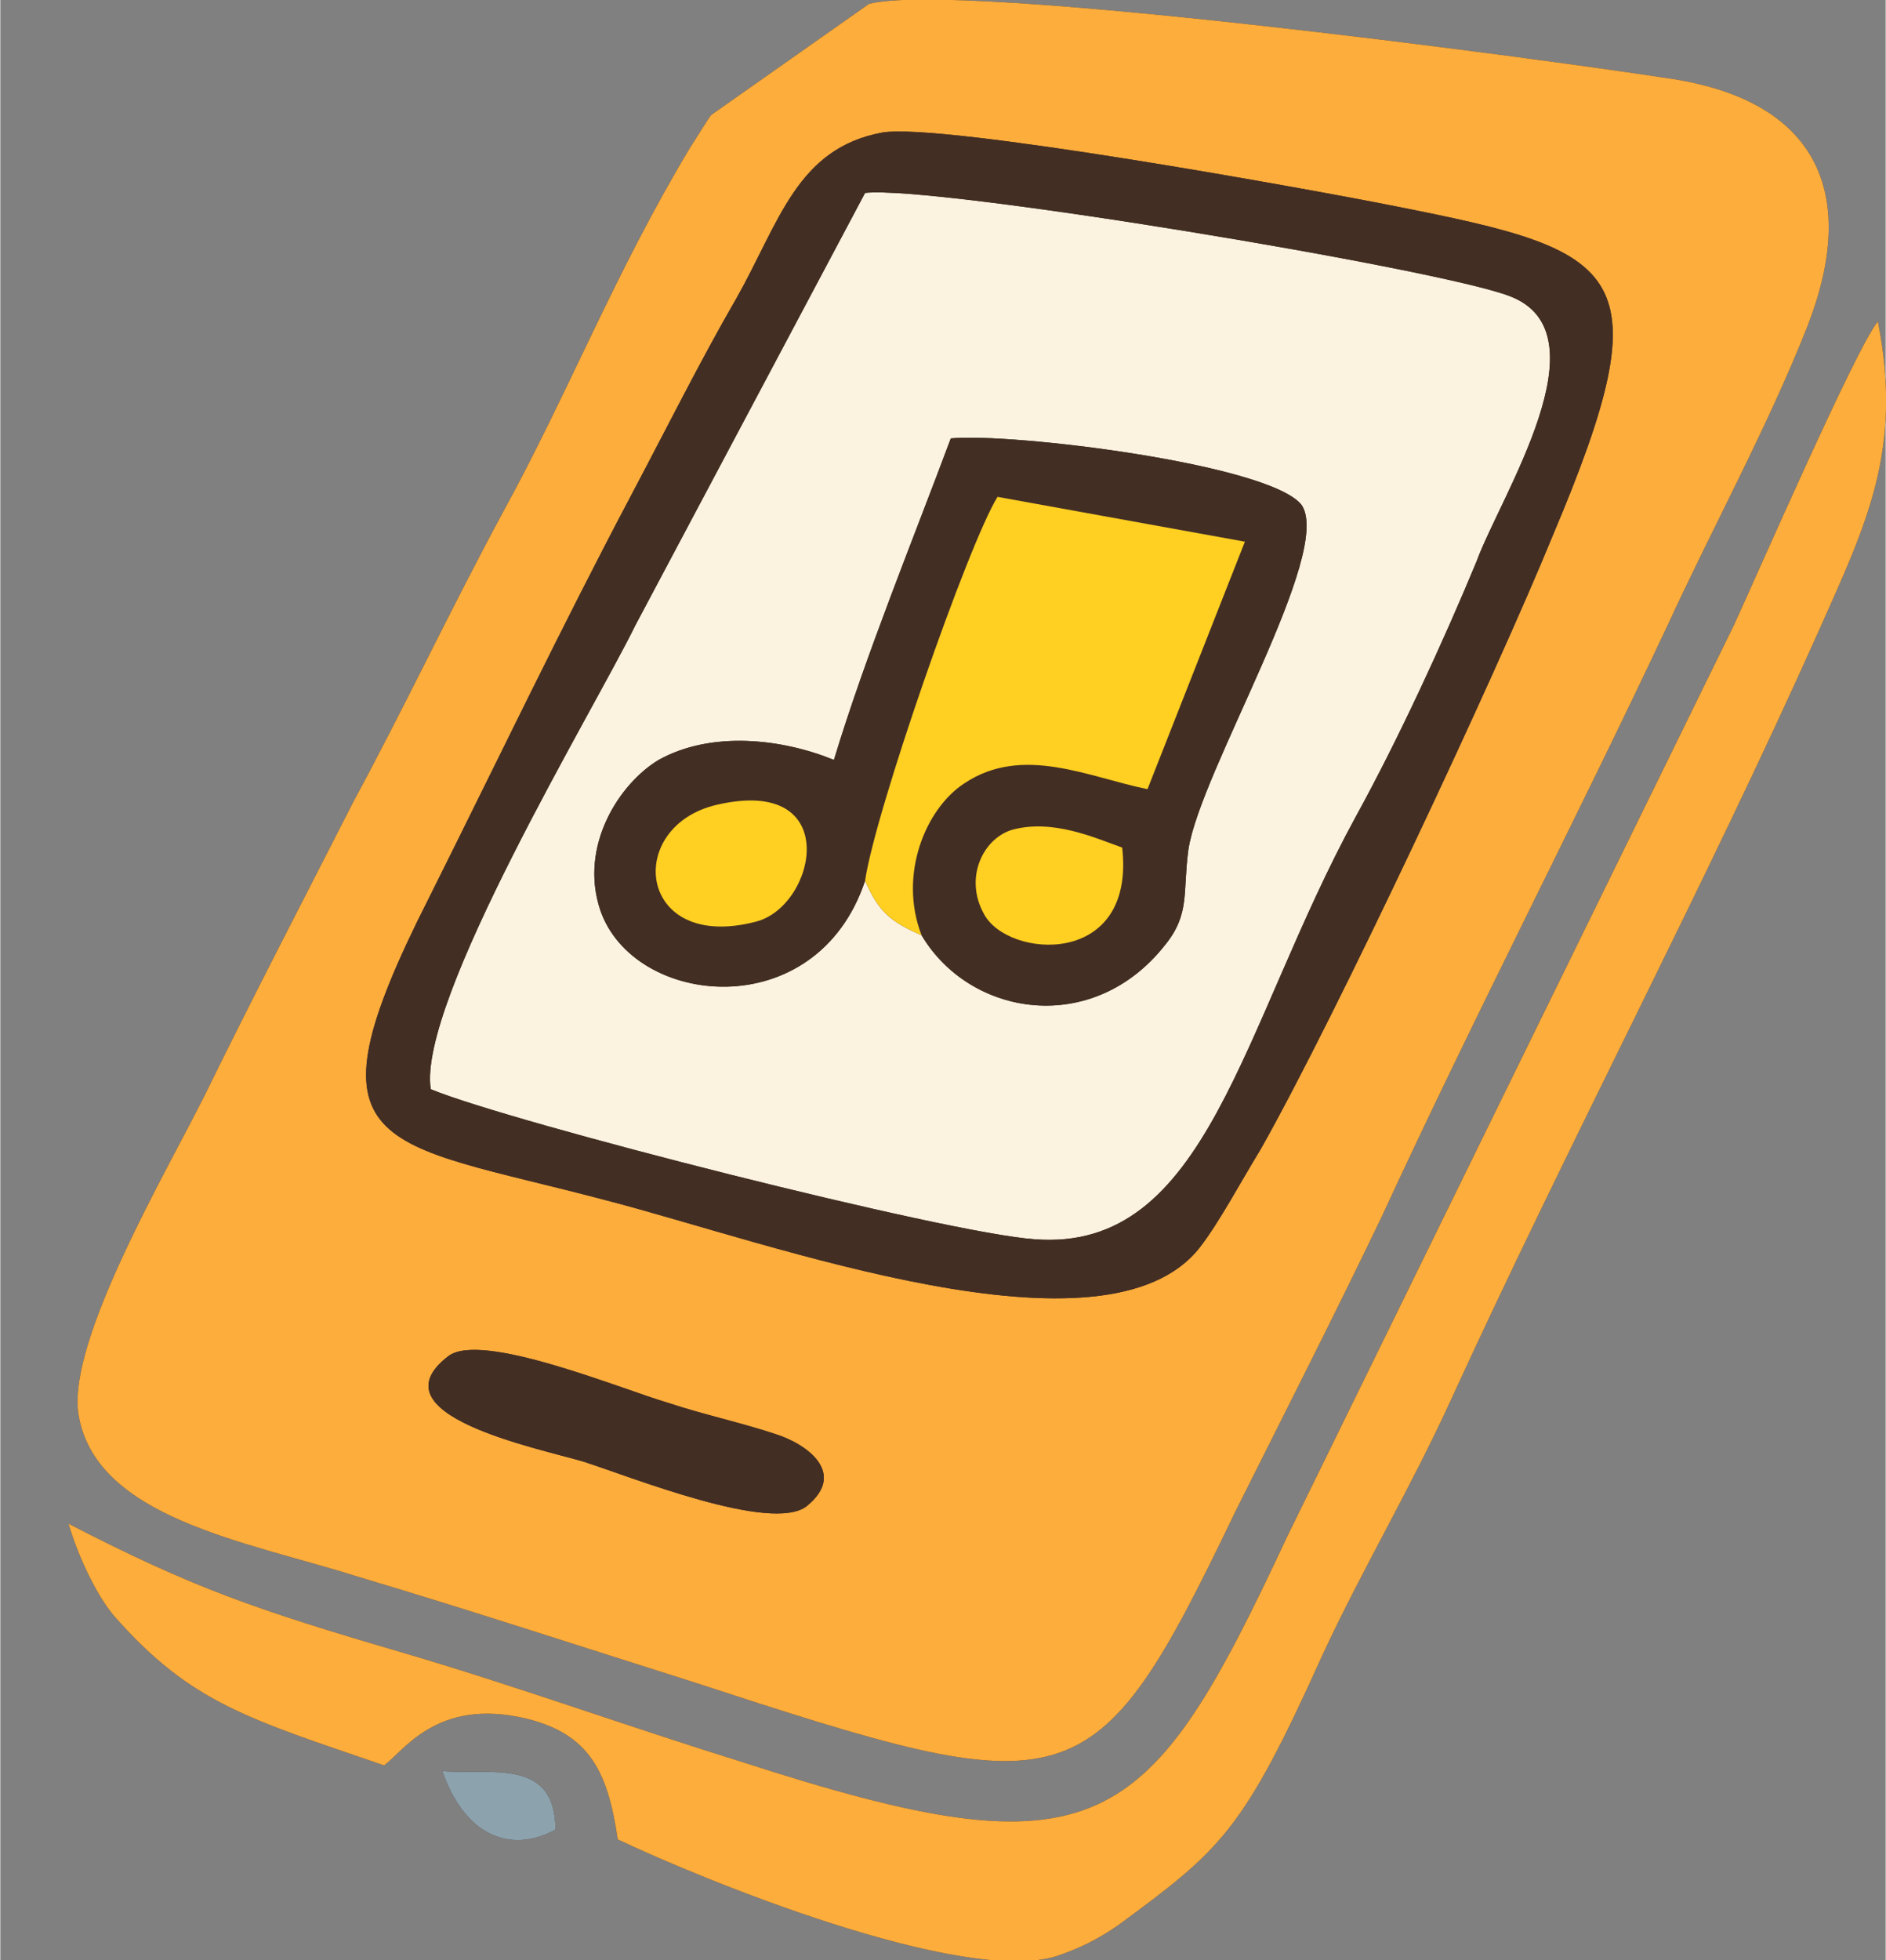 <?xml version="1.0" encoding="UTF-8"?> <svg xmlns="http://www.w3.org/2000/svg" xmlns:xlink="http://www.w3.org/1999/xlink" xml:space="preserve" width="72.594mm" height="75.418mm" version="1.1" style="shape-rendering:geometricPrecision; text-rendering:geometricPrecision; image-rendering:optimizeQuality; fill-rule:evenodd; clip-rule:evenodd" viewBox="0 0 968 1006"><rect x="0" y="0" width="968" height="1006" fill="#808080" stroke="none"/> <defs> <style type="text/css"> .fil0 {fill:#432E24} .fil4 {fill:#8CA3AE} .fil2 {fill:#FBF3E0} .fil1 {fill:#FDAD3C} .fil3 {fill:#FFCF21} </style> </defs> <g id="Слой_x0020_1">  <path class="fil0" d="M285 939c-24,13 -47,2 -58,-30 25,2 58,-7 58,30zm-250 -157c64,33 96,44 171,66 58,17 116,38 174,56 185,60 209,38 281,-116l229 -467c12,-26 63,-143 74,-156 13,66 -6,104 -30,158 -59,132 -129,264 -189,395 -21,46 -45,86 -66,131 -41,91 -52,100 -105,139 -10,7 -20,12 -32,16 -49,15 -183,-40 -225,-60 -5,-34 -14,-54 -47,-62 -46,-11 -63,17 -73,24 -70,-24 -99,-32 -138,-76 -8,-9 -18,-28 -24,-48zm411 -780c46,-12 344,28 409,38 79,11 99,60 73,127 -20,51 -49,104 -72,154 -48,102 -99,200 -147,304 -25,52 -50,101 -75,151 -73,152 -83,151 -279,87 -57,-18 -115,-37 -172,-54 -57,-18 -135,-30 -143,-84 -5,-38 45,-123 65,-163 25,-51 50,-99 76,-150 27,-50 50,-99 77,-149 34,-62 57,-122 96,-187 2,-3 10,-16 11,-17l81 -57zm-446 262c0,0 0,0 0,0z"></path> <path class="fil1" d="M414 773c-18,14 -90,-15 -115,-23 -24,-7 -108,-24 -69,-54 17,-13 89,17 113,24 18,6 37,10 55,16 16,5 37,20 16,37zm39 -705c31,-5 219,29 264,38 116,23 138,32 80,169 -29,71 -111,246 -150,315 -11,18 -21,37 -31,50 -48,62 -220,-2 -305,-24 -117,-31 -158,-23 -91,-155 35,-70 68,-139 104,-207 18,-34 36,-70 54,-101 22,-39 31,-77 75,-85zm-7 -66l-81 57c-1,1 -9,14 -11,17 -39,65 -62,125 -96,187 -27,50 -50,99 -77,149 -26,51 -51,99 -76,150 -20,40 -70,125 -65,163 8,54 86,66 143,84 57,17 115,36 172,54 196,64 206,65 279,-87 25,-50 50,-99 75,-151 48,-104 99,-202 147,-304 23,-50 52,-103 72,-154 26,-67 6,-116 -73,-127 -65,-10 -363,-50 -409,-38z"></path> <path class="fil2" d="M473 480c-16,-7 -22,-12 -29,-28 -25,75 -119,65 -136,15 -11,-33 10,-65 30,-77 27,-15 63,-11 90,0 16,-53 41,-114 60,-165 31,-3 163,13 180,34 17,24 -52,137 -58,177 -3,22 1,33 -12,49 -37,47 -100,37 -125,-5zm-252 79c41,17 265,74 310,77 89,7 106,-109 165,-217 22,-40 45,-90 62,-131 12,-33 67,-117 17,-136 -36,-14 -295,-57 -331,-53l-118 222c-21,43 -112,193 -105,238z"></path> <path class="fil1" d="M35 782c6,20 16,39 24,48 39,44 68,52 138,76 10,-7 27,-35 73,-24 33,8 42,28 47,62 42,20 176,75 225,60 12,-4 22,-9 32,-16 53,-39 64,-48 105,-139 21,-45 45,-85 66,-131 60,-131 130,-263 189,-395 24,-54 43,-92 30,-158 -11,13 -62,130 -74,156l-229 467c-72,154 -96,176 -281,116 -58,-18 -116,-39 -174,-56 -75,-22 -107,-33 -171,-66z"></path> <path class="fil0" d="M221 559c-7,-45 84,-195 105,-238l118 -222c36,-4 295,39 331,53 50,19 -5,103 -17,136 -17,41 -40,91 -62,131 -59,108 -76,224 -165,217 -45,-3 -269,-60 -310,-77zm232 -491c-44,8 -53,46 -75,85 -18,31 -36,67 -54,101 -36,68 -69,137 -104,207 -67,132 -26,124 91,155 85,22 257,86 305,24 10,-13 20,-32 31,-50 39,-69 121,-244 150,-315 58,-137 36,-146 -80,-169 -45,-9 -233,-43 -264,-38z"></path> <path class="fil0" d="M576 435c7,62 -59,57 -71,34 -10,-18 -1,-38 14,-43 21,-6 43,4 57,9zm-208 -22c65,-15 51,52 20,60 -61,16 -68,-49 -20,-60zm76 39c5,-35 53,-173 68,-197l127 23 -50 127c-30,-6 -64,-23 -94,-3 -20,13 -34,47 -22,78 25,42 88,52 125,5 13,-16 9,-27 12,-49 6,-40 75,-153 58,-177 -17,-21 -149,-37 -180,-34 -19,51 -44,112 -60,165 -27,-11 -63,-15 -90,0 -20,12 -41,44 -30,77 17,50 111,60 136,-15z"></path> <path class="fil3" d="M444 452c7,16 13,21 29,28 -12,-31 2,-65 22,-78 30,-20 64,-3 94,3l50 -127 -127 -23c-15,24 -63,162 -68,197z"></path> <path class="fil0" d="M230 696c-39,30 45,47 69,54 25,8 97,37 115,23 21,-17 0,-32 -16,-37 -18,-6 -37,-10 -55,-16 -24,-7 -96,-37 -113,-24z"></path> <path class="fil3" d="M368 413c-48,11 -41,76 20,60 31,-8 45,-75 -20,-60z"></path> <path class="fil3" d="M576 435c-14,-5 -36,-15 -57,-9 -15,5 -24,25 -14,43 12,23 78,28 71,-34z"></path> <path class="fil4" d="M227 909c11,32 34,43 58,30 0,-37 -33,-28 -58,-30z"></path> </g> </svg> 